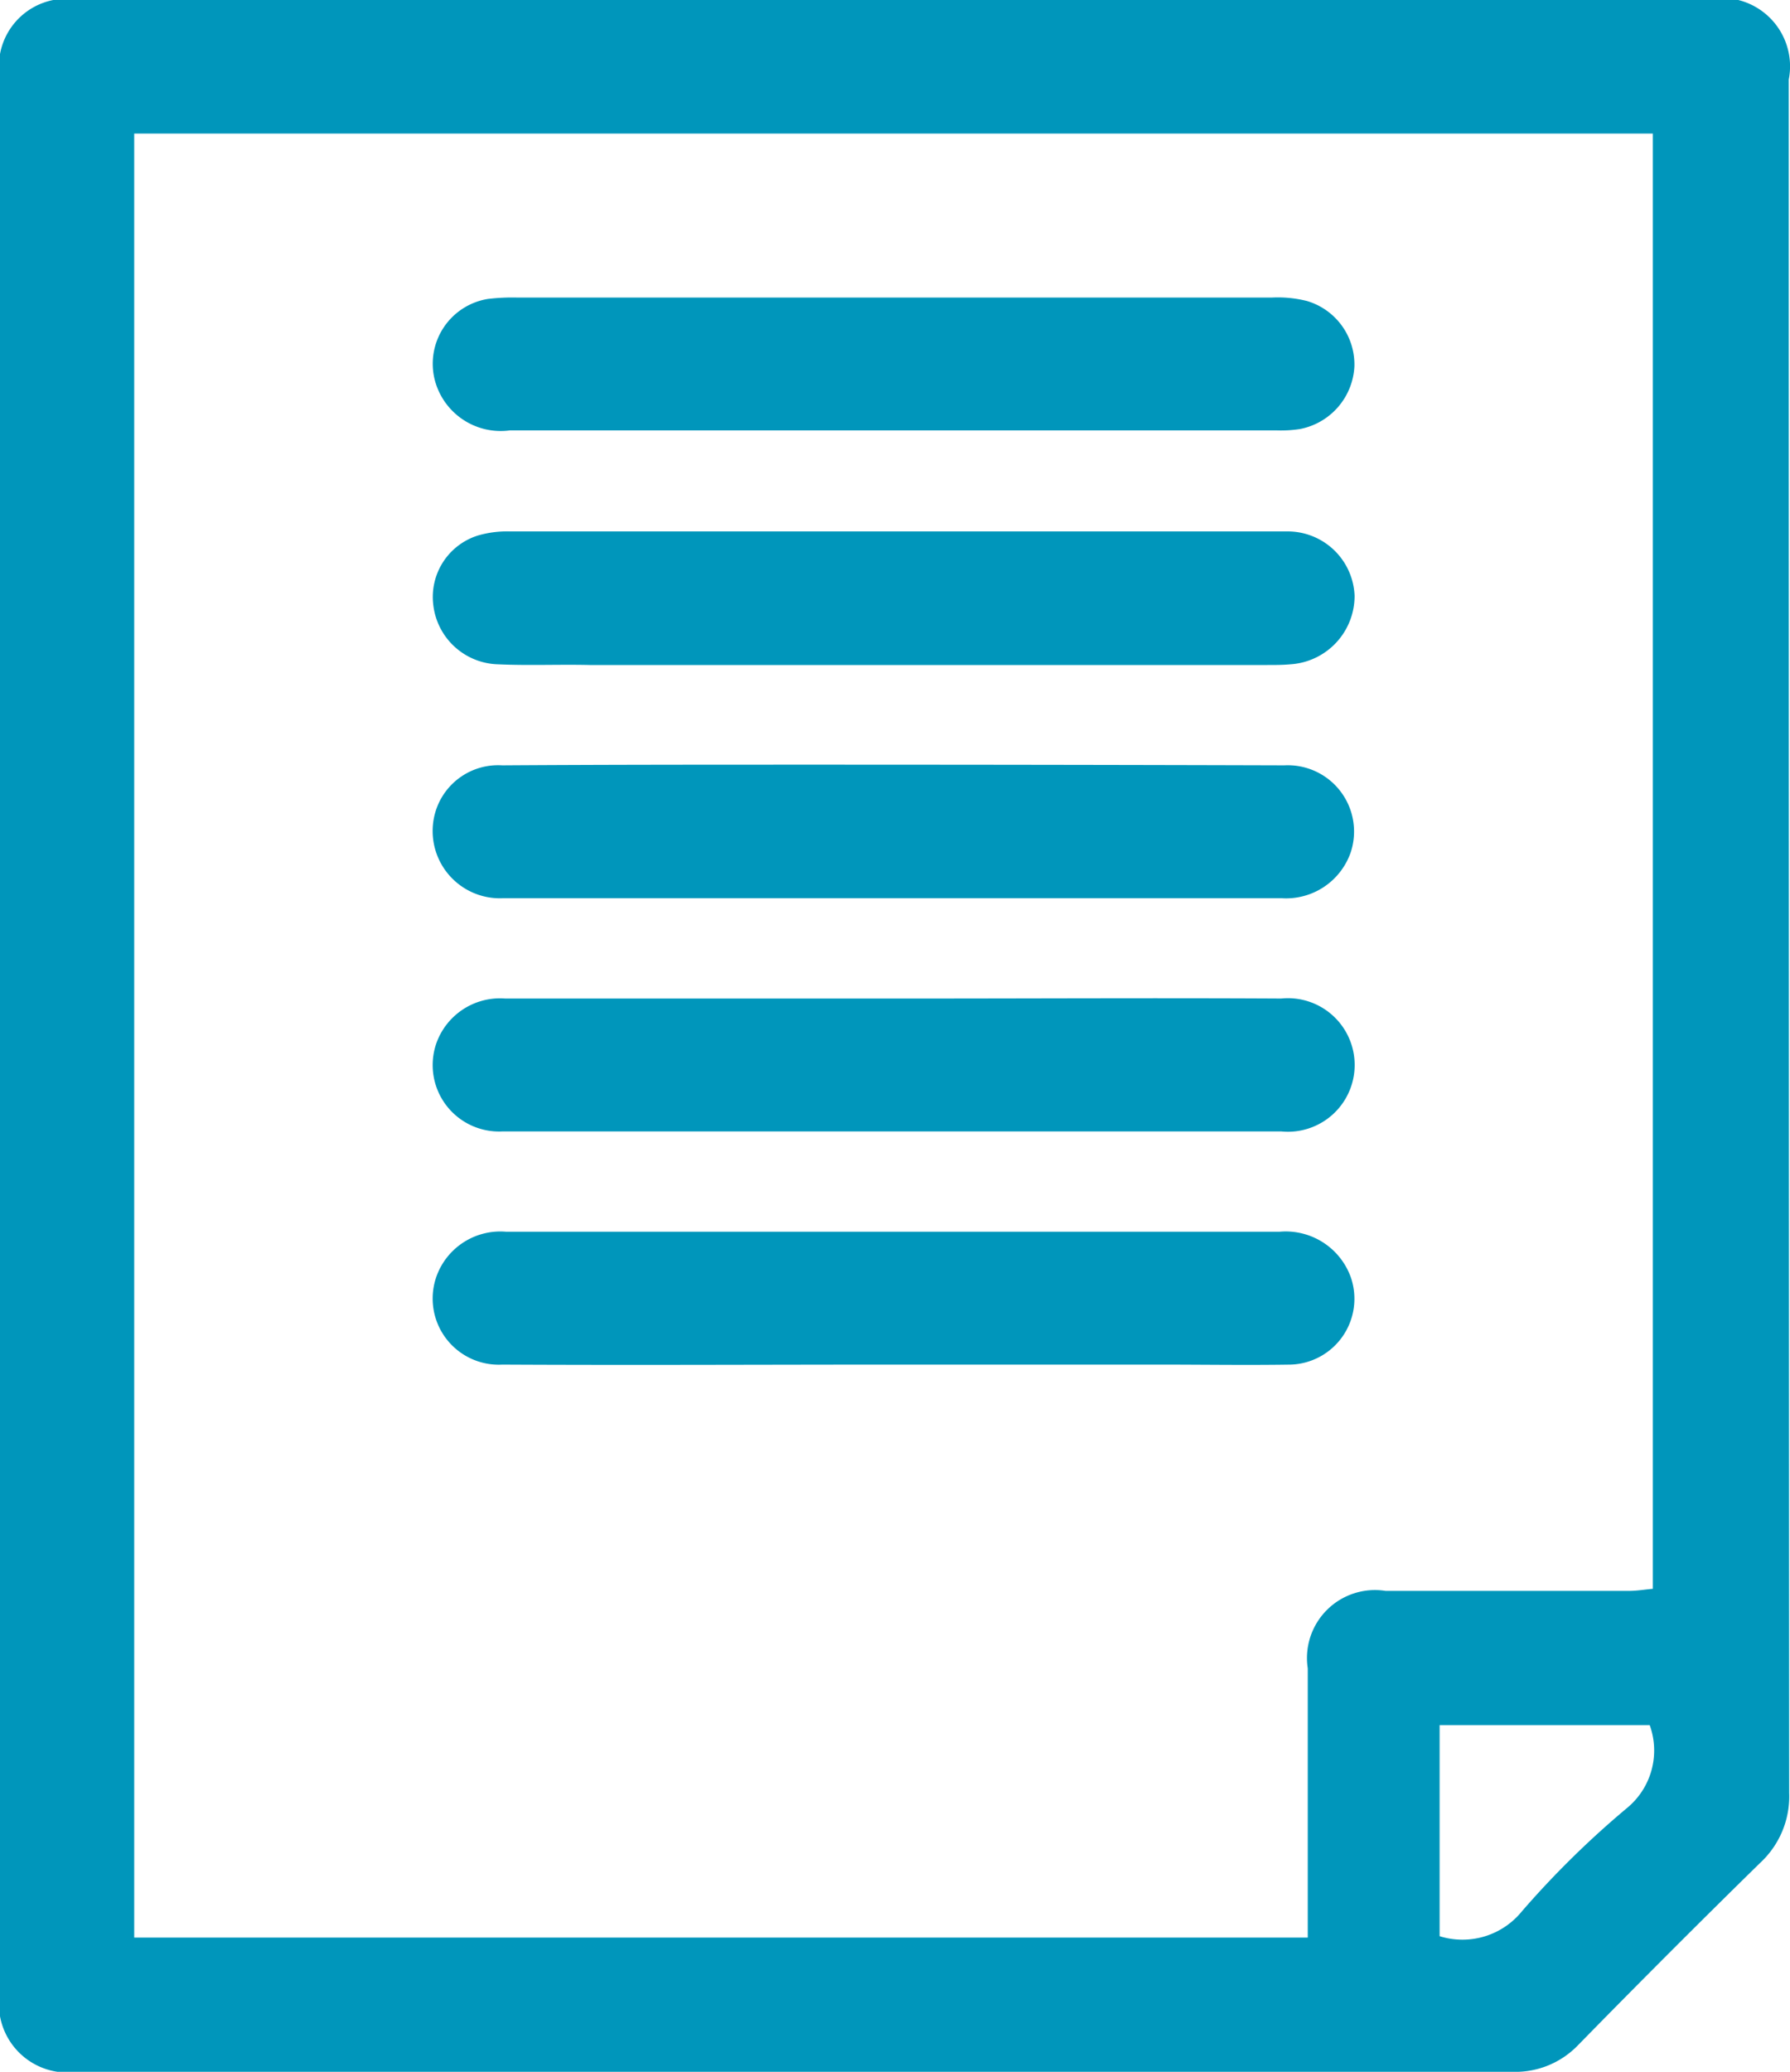 <svg xmlns="http://www.w3.org/2000/svg" width="25.875" height="29.94" viewBox="0 0 25.875 29.94">
  <defs>
    <style>
      .cls-1 {
        fill: #0096bb;
        fill-rule: evenodd;
      }
    </style>
  </defs>
  <path id="permit" class="cls-1" d="M290.617,4848.68v-13.85a0.975,0.975,0,0,1,1.095-1.09h23.605a0.988,0.988,0,0,1,1.165,1.16q0,12.375.006,24.76a1.307,1.307,0,0,1-.419,1.01q-1.332,1.305-2.638,2.64a1.256,1.256,0,0,1-.937.38H291.745a0.992,0.992,0,0,1-1.125-1.13q0-6.93,0-13.88h0Zm1.948-13v26.07h16.964v-0.35c0-1.18,0-2.36,0-3.54a0.983,0.983,0,0,1,1.125-1.12h3.519c0.115,0,.23-0.02.344-0.03v-21.03H292.565Zm18.87,26.05a1.106,1.106,0,0,0,1.19-.36,13.334,13.334,0,0,1,1.516-1.49,1.076,1.076,0,0,0,.331-1.2h-3.037v3.05Zm-7.918-11.63h-5.623a0.96,0.96,0,0,1-.966-1.26,0.976,0.976,0,0,1,1-.66h5.893c1.774,0,3.548-.01,5.323,0a0.965,0.965,0,1,1,0,1.92h-5.623Zm-0.007,3.37c-1.874,0-3.748.01-5.622,0a0.956,0.956,0,0,1-.948-1.29,0.98,0.98,0,0,1,1-.63H309.12a1,1,0,0,1,1.032.66,0.952,0.952,0,0,1-.869,1.26c-0.631.01-1.262,0-1.894,0H303.51Zm0.015-6.74H297.9a0.972,0.972,0,0,1-.977-1.26,0.946,0.946,0,0,1,.962-0.66c1.5-.01,3.007-0.01,4.51-0.01q3.4,0,6.795.01a0.958,0.958,0,0,1,.959,1.26,0.989,0.989,0,0,1-1,.66h-5.623Zm0.038-5.3h5.653a0.968,0.968,0,0,1,.99.93,0.991,0.991,0,0,1-.929.99c-0.109.01-.22,0.01-0.33,0.01h-9.8c-0.441-.01-0.883.01-1.323-0.01a0.969,0.969,0,0,1-.936-0.86,0.931,0.931,0,0,1,.641-1,1.506,1.506,0,0,1,.474-0.06h5.562Zm-0.024-3.38h5.472a1.721,1.721,0,0,1,.507.05,0.957,0.957,0,0,1,.685.95,0.972,0.972,0,0,1-.787.9,1.807,1.807,0,0,1-.329.02H297.993a0.985,0.985,0,0,1-1.086-.74,0.949,0.949,0,0,1,.771-1.16,2.94,2.94,0,0,1,.42-0.02h5.441Z" transform="translate(-290.625 -4833.75)"/>
</svg>

